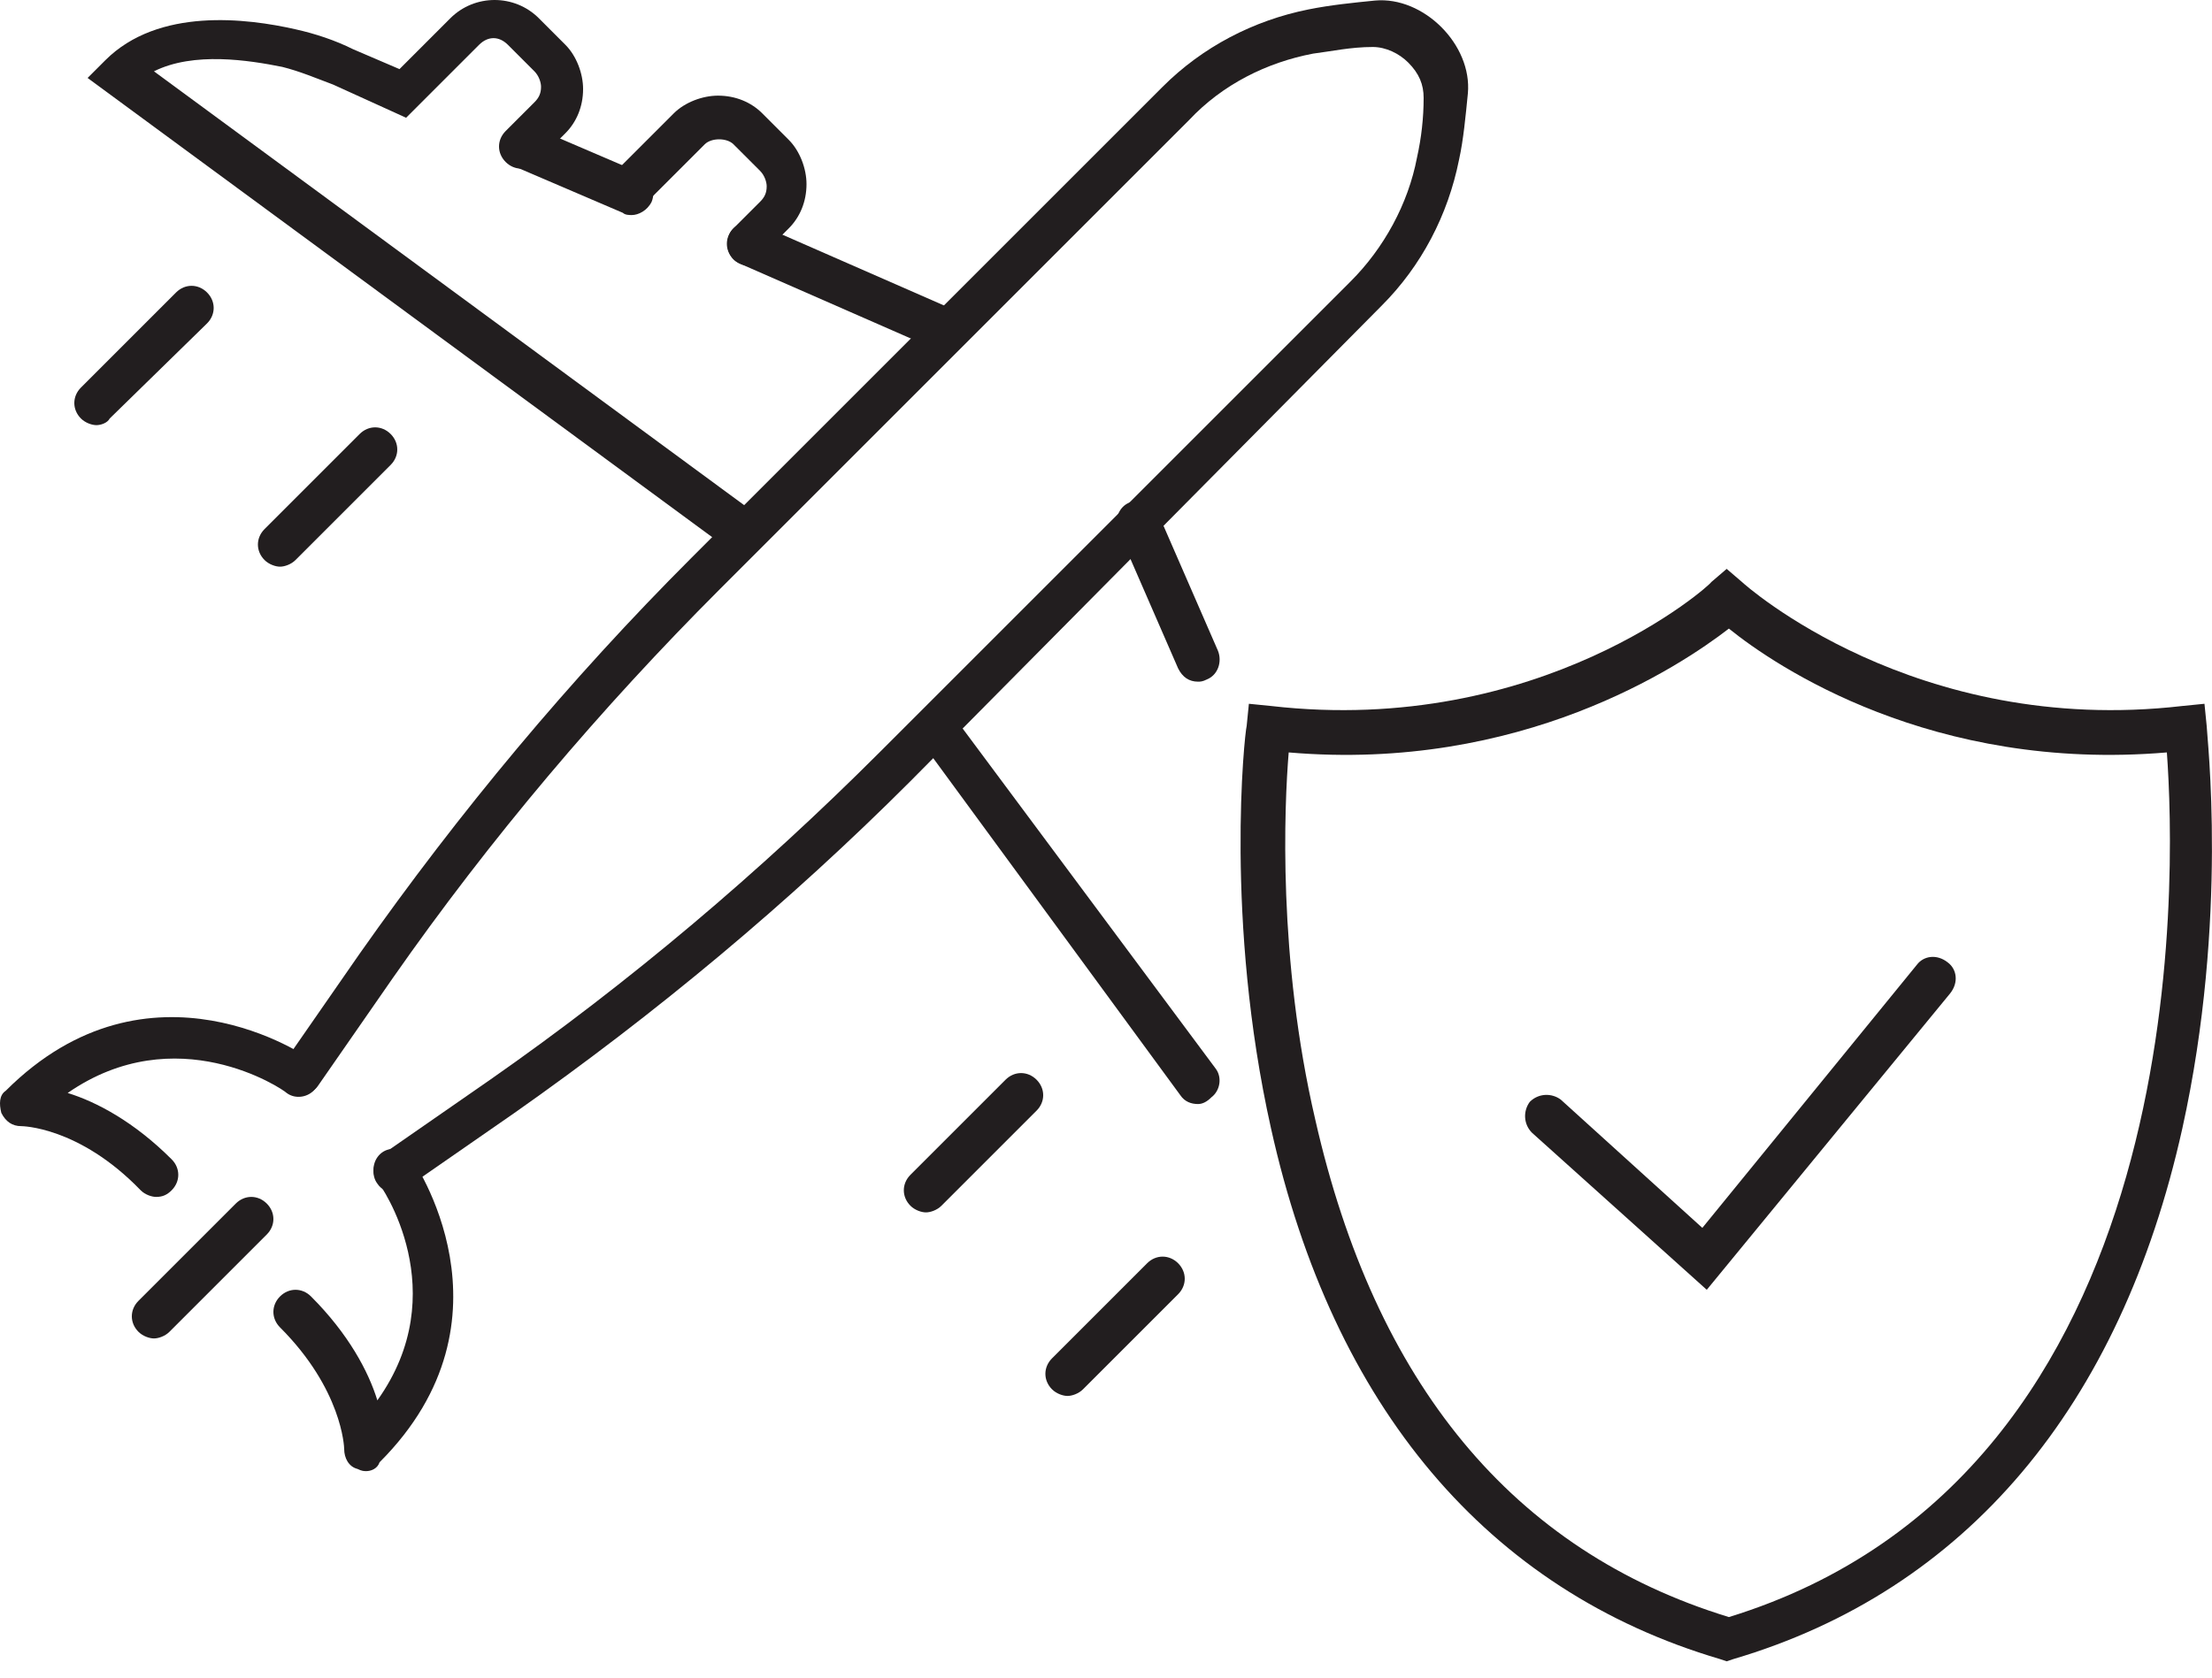 <svg width="116" height="88" viewBox="0 0 116 88" fill="none" xmlns="http://www.w3.org/2000/svg">
<path d="M89.505 67.657L80.341 59.421C79.877 58.957 79.877 58.261 80.225 57.797C80.689 57.333 81.385 57.333 81.849 57.681L89.273 64.409L100.525 50.605C100.873 50.141 101.569 50.025 102.149 50.489C102.613 50.837 102.729 51.533 102.265 52.113L89.505 67.657Z" fill="#221E1F"/>
<path d="M90.549 87.145L90.201 87.029C78.021 83.433 69.901 73.805 66.653 59.189C64.217 48.285 65.261 38.541 65.377 38.077L65.493 36.917L66.653 37.033C80.805 38.657 89.737 30.653 89.737 30.537L90.549 29.841L91.361 30.537C91.477 30.653 100.409 38.657 114.445 37.033L115.605 36.917L115.721 38.077C115.721 38.541 116.881 48.169 114.445 59.189C111.197 73.805 103.077 83.433 90.897 87.029L90.549 87.145ZM67.581 39.469C67.349 42.253 67.001 50.257 68.973 58.725C72.105 72.529 79.297 81.345 90.665 84.825C115.141 77.285 114.097 45.849 113.633 39.469C101.337 40.513 93.101 34.945 90.665 32.973C88.113 34.945 79.761 40.513 67.581 39.469Z" fill="#221E1F"/>
<path d="M20.717 62.553C20.369 62.553 20.021 62.437 19.789 62.089C19.441 61.625 19.557 60.929 20.021 60.581L25.705 56.637C33.013 51.533 39.857 45.733 46.121 39.469L70.829 14.761C72.569 13.021 73.845 10.701 74.309 8.265C74.541 7.221 74.657 6.177 74.657 5.133C74.657 4.437 74.425 3.857 73.845 3.277C73.381 2.813 72.685 2.465 71.989 2.465C70.829 2.465 69.785 2.697 68.857 2.813C66.421 3.277 64.101 4.437 62.361 6.293L37.769 30.885C31.505 37.149 25.705 43.993 20.601 51.301L16.657 56.985C16.309 57.449 15.613 57.565 15.149 57.217C14.685 56.869 14.569 56.173 14.917 55.709L18.861 50.025C24.081 42.601 29.881 35.641 36.261 29.261L60.969 4.553C63.057 2.465 65.725 1.073 68.625 0.493C69.785 0.261 70.945 0.145 72.105 0.029C73.381 -0.087 74.657 0.493 75.585 1.421C76.513 2.349 77.093 3.625 76.977 4.901C76.861 6.061 76.745 7.337 76.513 8.381C75.933 11.281 74.541 13.949 72.453 16.037L47.745 40.977C41.365 47.357 34.405 53.157 26.981 58.377L21.297 62.321C21.181 62.437 20.949 62.553 20.717 62.553Z" fill="#221E1F"/>
<path d="M62.825 35.757C62.361 35.757 62.014 35.525 61.782 35.061L58.65 27.869C58.417 27.289 58.65 26.593 59.23 26.361C59.809 26.129 60.505 26.361 60.737 26.941L63.87 34.133C64.102 34.713 63.87 35.409 63.289 35.641C63.057 35.757 62.941 35.757 62.825 35.757Z" fill="#221E1F"/>
<path d="M55.981 73.225C55.749 73.225 55.401 73.109 55.169 72.877C54.706 72.413 54.706 71.717 55.169 71.253L60.157 66.265C60.621 65.801 61.318 65.801 61.782 66.265C62.245 66.729 62.245 67.425 61.782 67.889L56.794 72.877C56.562 73.109 56.214 73.225 55.981 73.225Z" fill="#221E1F"/>
<path d="M48.557 63.597C48.325 63.597 47.977 63.481 47.745 63.249C47.282 62.785 47.282 62.089 47.745 61.625L52.733 56.637C53.197 56.173 53.894 56.173 54.358 56.637C54.822 57.101 54.822 57.797 54.358 58.261L49.37 63.249C49.138 63.481 48.789 63.597 48.557 63.597Z" fill="#221E1F"/>
<path d="M62.825 57.913C62.477 57.913 62.129 57.797 61.897 57.449L48.209 38.773C47.861 38.309 47.977 37.613 48.441 37.265C48.905 36.917 49.601 37.033 49.949 37.497L63.753 56.057C64.101 56.521 63.985 57.217 63.521 57.565C63.289 57.797 63.057 57.913 62.825 57.913Z" fill="#221E1F"/>
<path d="M33.129 11.281C33.013 11.281 32.781 11.281 32.665 11.165L26.981 8.729C26.401 8.497 26.169 7.801 26.401 7.221C26.633 6.641 27.329 6.409 27.909 6.641L33.593 9.077C34.173 9.309 34.405 10.005 34.173 10.585C33.941 11.049 33.477 11.281 33.129 11.281Z" fill="#221E1F"/>
<path d="M49.601 18.473C49.485 18.473 49.253 18.473 49.137 18.357L38.813 13.833C38.233 13.601 38.001 12.905 38.233 12.325C38.465 11.745 39.161 11.513 39.741 11.745L50.065 16.269C50.645 16.501 50.877 17.197 50.645 17.777C50.529 18.241 50.065 18.473 49.601 18.473Z" fill="#221E1F"/>
<path d="M5.057 22.301C4.825 22.301 4.477 22.185 4.245 21.953C3.781 21.489 3.781 20.793 4.245 20.329L9.233 15.341C9.697 14.877 10.393 14.877 10.857 15.341C11.322 15.805 11.322 16.501 10.857 16.965L5.753 21.953C5.637 22.185 5.289 22.301 5.057 22.301Z" fill="#221E1F"/>
<path d="M14.685 29.725C14.453 29.725 14.105 29.609 13.873 29.377C13.409 28.913 13.409 28.217 13.873 27.753L18.861 22.765C19.325 22.301 20.021 22.301 20.485 22.765C20.949 23.229 20.949 23.925 20.485 24.389L15.497 29.377C15.265 29.609 14.917 29.725 14.685 29.725Z" fill="#221E1F"/>
<path d="M39.278 13.949C39.045 13.949 38.697 13.833 38.465 13.601C38.002 13.137 38.002 12.441 38.465 11.977L39.858 10.585C40.09 10.353 40.206 10.121 40.206 9.773C40.206 9.541 40.09 9.193 39.858 8.961L38.465 7.569C38.117 7.221 37.306 7.221 36.958 7.569L33.825 10.701C33.361 11.165 32.666 11.165 32.202 10.701C31.738 10.237 31.738 9.541 32.202 9.077L35.334 5.945C35.913 5.365 36.842 5.017 37.654 5.017C38.581 5.017 39.394 5.365 39.974 5.945L41.365 7.337C41.946 7.917 42.294 8.845 42.294 9.657C42.294 10.585 41.946 11.397 41.365 11.977L39.974 13.369C39.858 13.833 39.626 13.949 39.278 13.949Z" fill="#221E1F"/>
<path d="M39.045 29.145C38.813 29.145 38.581 29.029 38.349 28.913L4.594 4.089L5.522 3.161C8.306 0.377 12.945 0.957 15.498 1.537C16.541 1.769 17.585 2.117 18.514 2.581L20.95 3.625L23.617 0.957C24.893 -0.319 26.982 -0.319 28.258 0.957L29.649 2.349C30.23 2.929 30.578 3.857 30.578 4.669C30.578 5.597 30.23 6.409 29.649 6.989L28.142 8.497C27.677 8.961 26.982 8.961 26.517 8.497C26.053 8.033 26.053 7.337 26.517 6.873L28.026 5.365C28.258 5.133 28.373 4.901 28.373 4.553C28.373 4.321 28.258 3.973 28.026 3.741L26.634 2.349C26.169 1.885 25.59 1.885 25.125 2.349L21.297 6.177L17.47 4.437C16.541 4.089 15.729 3.741 14.802 3.509C13.062 3.161 10.162 2.697 8.074 3.741L39.626 26.941C40.09 27.289 40.206 27.985 39.858 28.449C39.742 29.029 39.394 29.145 39.045 29.145Z" fill="#221E1F"/>
<path d="M19.209 77.169C19.093 77.169 18.977 77.169 18.745 77.053C18.281 76.937 18.049 76.473 18.049 76.009C18.049 75.893 17.933 72.877 14.685 69.629C14.221 69.165 14.221 68.469 14.685 68.005C15.149 67.541 15.845 67.541 16.309 68.005C18.281 69.977 19.325 71.949 19.789 73.457C23.849 67.773 20.021 62.205 19.789 61.973C19.441 61.509 19.557 60.813 20.021 60.465C20.485 60.117 21.181 60.233 21.529 60.697C21.645 60.813 27.445 69.165 19.905 76.705C19.789 77.053 19.441 77.169 19.209 77.169Z" fill="#221E1F"/>
<path d="M8.189 62.785C7.957 62.785 7.609 62.669 7.377 62.437C4.129 59.073 1.113 59.073 1.113 59.073C0.649 59.073 0.301 58.841 0.069 58.377C-0.047 57.913 -0.047 57.449 0.301 57.217C7.841 49.677 16.193 55.477 16.309 55.593C16.773 55.941 16.889 56.637 16.541 57.101C16.193 57.565 15.497 57.681 15.033 57.333C14.801 57.101 9.233 53.389 3.549 57.333C5.057 57.797 7.029 58.841 9.001 60.813C9.465 61.277 9.465 61.973 9.001 62.437C8.769 62.669 8.537 62.785 8.189 62.785Z" fill="#221E1F"/>
<path d="M8.073 70.209C7.841 70.209 7.493 70.093 7.261 69.861C6.797 69.397 6.797 68.701 7.261 68.237L12.365 63.133C12.829 62.669 13.525 62.669 13.989 63.133C14.453 63.597 14.453 64.293 13.989 64.757L8.885 69.861C8.653 70.093 8.305 70.209 8.073 70.209Z" fill="#221E1F"/>
</svg>

